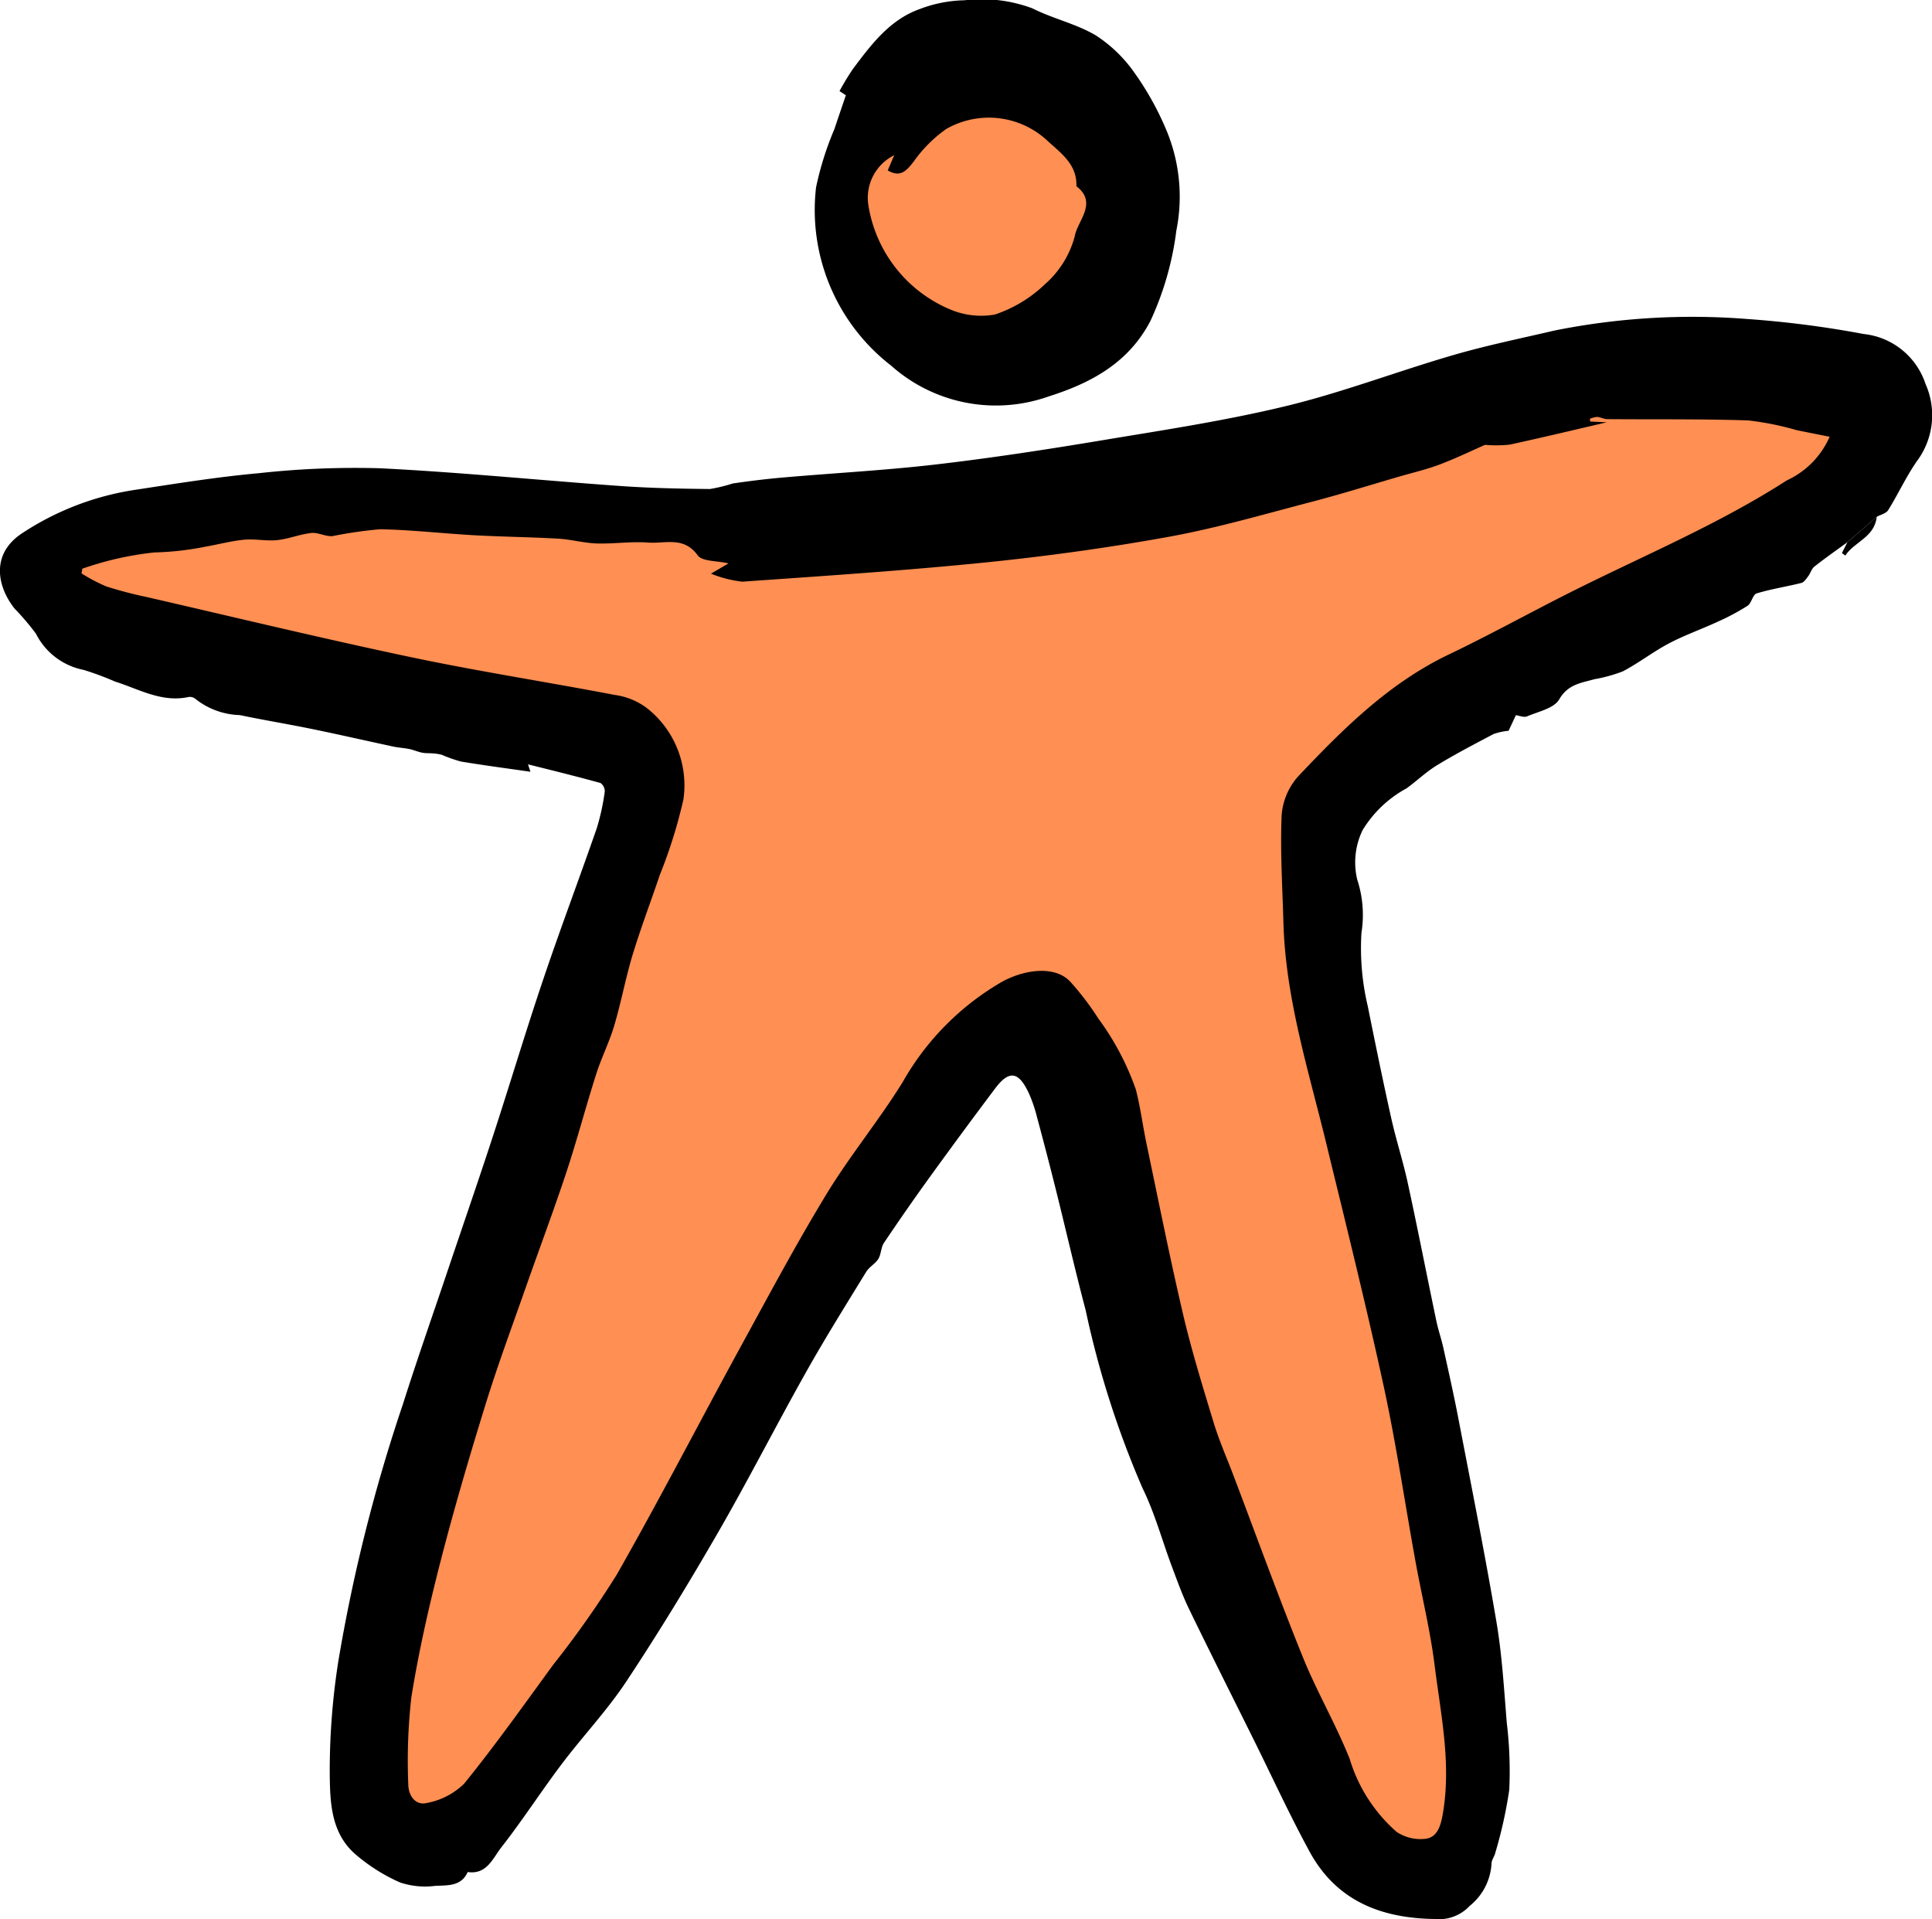 <svg xmlns="http://www.w3.org/2000/svg" width="108.315" height="107.578" viewBox="0 0 108.315 107.578">
  <g id="sow_icons_barrierefreiheit" transform="translate(-38.684 -31.636)">
    <path id="Path_2187" data-name="Path 2187" d="M72.454,67.554c-2.722-.908-28.672-5.989-31.032-8.167s-.271-4.9,4.083-4.9,22.684-.546,36.658.544,36.656-6.9,42.463-7.8,16.151-1.814,17.6.546-1.27,5.987-7.077,9.072-20.143,8.711-22.321,12.7.363,18.692.363,18.692l6.17,28.309s2.178,12.884-.907,13.791-9.618-9.8-10.343-12.522-9.981-24.5-9.981-24.5l-2.178-9.074-3.992-.181L78.714,104.573,64.2,126.531,60.2,128.346l-2.9-5.263,8.528-32.3,7.985-21.958Z" transform="translate(0.751 6.268)" fill="#ff8f53"/>
    <ellipse id="Ellipse_107" data-name="Ellipse 107" cx="7.078" cy="6.825" rx="7.078" ry="6.825" transform="translate(87.095 36.727)" fill="#ff8f53"/>
    <path id="Path_2188" data-name="Path 2188" d="M142.254,56.7c-.617.451-1.247.89-1.847,1.364-.159.124-.219.37-.348.541-.109.144-.234.34-.386.377-.833.21-1.688.337-2.507.587-.217.066-.281.543-.508.693a12.87,12.87,0,0,1-1.668.891c-.906.42-1.855.753-2.738,1.217s-1.694,1.1-2.585,1.567a8.348,8.348,0,0,1-1.591.44c-.743.213-1.483.277-1.977,1.133-.289.5-1.163.68-1.8.95-.179.076-.437-.04-.63-.064l-.407.873a3.545,3.545,0,0,0-.843.183c-1.07.564-2.145,1.125-3.179,1.754-.6.368-1.123.873-1.7,1.291a6.52,6.52,0,0,0-2.462,2.339,4.138,4.138,0,0,0-.3,2.785,6.363,6.363,0,0,1,.234,2.975,14.1,14.1,0,0,0,.354,4.113c.424,2.1.85,4.189,1.315,6.273.273,1.227.666,2.425.931,3.652.558,2.569,1.061,5.15,1.6,7.724.109.52.288,1.024.4,1.543.291,1.317.587,2.634.841,3.959.727,3.786,1.485,7.568,2.128,11.369.316,1.868.424,3.773.58,5.666a22.421,22.421,0,0,1,.137,3.748,24.978,24.978,0,0,1-.784,3.532c-.05.211-.22.416-.211.62a3.267,3.267,0,0,1-1.221,2.349,2.339,2.339,0,0,1-1.461.734c-3.144.063-5.9-.807-7.514-3.769-1.117-2.051-2.094-4.179-3.132-6.274-1.214-2.445-2.442-4.885-3.633-7.341-.367-.757-.651-1.555-.948-2.344-.553-1.473-.963-3.011-1.652-4.415a52.531,52.531,0,0,1-3.191-9.981c-.593-2.238-1.107-4.5-1.668-6.746q-.512-2.048-1.063-4.089a8.163,8.163,0,0,0-.438-1.294c-.563-1.223-1.088-1.388-1.9-.313q-1.83,2.434-3.616,4.9Q89.522,94.07,88.24,95.98c-.171.256-.153.636-.317.9s-.51.447-.678.723c-1.153,1.88-2.324,3.751-3.4,5.673-1.675,2.979-3.225,6.032-4.936,8.991-1.627,2.817-3.322,5.6-5.119,8.31-1.071,1.617-2.424,3.044-3.6,4.6s-2.212,3.171-3.4,4.688c-.471.6-.81,1.541-1.885,1.383-.367.824-1.158.737-1.832.776a4.408,4.408,0,0,1-1.958-.191,10.049,10.049,0,0,1-2.492-1.57c-1.438-1.237-1.44-3.055-1.453-4.719a39.661,39.661,0,0,1,.48-6.1,92.789,92.789,0,0,1,3.623-14.423c.776-2.448,1.628-4.872,2.448-7.306.867-2.575,1.757-5.143,2.6-7.724.954-2.918,1.832-5.862,2.814-8.769.957-2.838,2.017-5.642,3-8.472a12.6,12.6,0,0,0,.453-2.067.568.568,0,0,0-.24-.487c-1.335-.368-2.681-.7-4.062-1.045l.136.416c-1.341-.194-2.622-.361-3.9-.574a8.159,8.159,0,0,1-1.065-.376,2.537,2.537,0,0,0-.524-.08c-.2-.02-.4,0-.594-.043-.236-.046-.46-.15-.7-.2-.3-.061-.618-.077-.923-.143-1.507-.323-3.011-.668-4.522-.978-1.351-.277-2.714-.5-4.065-.783a4.188,4.188,0,0,1-2.478-.9.5.5,0,0,0-.4-.114c-1.5.324-2.775-.444-4.118-.866a16.519,16.519,0,0,0-1.761-.654A3.817,3.817,0,0,1,40.7,61.829a13.988,13.988,0,0,0-1.2-1.411c-1-1.267-1.318-3.061.4-4.206a15.758,15.758,0,0,1,6.461-2.465c2.268-.346,4.539-.711,6.823-.917a49.114,49.114,0,0,1,6.807-.277c4.492.223,8.971.674,13.458.993,1.675.119,3.358.153,5.037.17a9.13,9.13,0,0,0,1.281-.311c.95-.139,1.9-.256,2.861-.338,2.857-.249,5.726-.4,8.574-.733,3.069-.358,6.129-.827,9.178-1.334,3.484-.581,6.987-1.107,10.415-1.937,3.166-.766,6.23-1.944,9.364-2.855,1.868-.544,3.782-.934,5.679-1.377a39.2,39.2,0,0,1,10.789-.647,56.83,56.83,0,0,1,6.533.841,4.106,4.106,0,0,1,3.476,2.8A4.308,4.308,0,0,1,146.263,52c-.66.9-1.125,1.944-1.721,2.9-.116.187-.423.253-.641.374Q143.08,55.984,142.254,56.7ZM43.3,58.183l-.047.263a9.683,9.683,0,0,0,1.387.73,23.1,23.1,0,0,0,2.288.6c4.927,1.133,9.842,2.322,14.79,3.365,3.793.8,7.63,1.391,11.44,2.12a3.873,3.873,0,0,1,1.787.731A5.509,5.509,0,0,1,77,71.112a27.6,27.6,0,0,1-1.325,4.239c-.5,1.488-1.061,2.954-1.517,4.453-.4,1.318-.648,2.682-1.04,4-.276.928-.72,1.8-1.014,2.728-.583,1.831-1.073,3.692-1.677,5.517-.707,2.134-1.5,4.24-2.244,6.363-.768,2.192-1.581,4.372-2.268,6.59-.906,2.926-1.772,5.87-2.535,8.837-.647,2.519-1.227,5.066-1.637,7.633a31.839,31.839,0,0,0-.17,4.847c0,.634.4,1.217,1.037,1.058a4.024,4.024,0,0,0,2.1-1.088c1.745-2.154,3.352-4.419,4.987-6.66a55.394,55.394,0,0,0,3.563-5.05c2.377-4.173,4.58-8.444,6.883-12.66,1.587-2.9,3.145-5.827,4.862-8.652,1.317-2.168,2.949-4.143,4.285-6.3a15.041,15.041,0,0,1,5.587-5.636c1.293-.7,3.012-.917,3.849.047a15.525,15.525,0,0,1,1.533,2.02,15.071,15.071,0,0,1,2.105,3.983c.261,1.011.39,2.055.606,3.078.666,3.172,1.3,6.351,2.037,9.505.483,2.058,1.11,4.085,1.725,6.109.306,1,.733,1.965,1.105,2.945,1.29,3.4,2.529,6.818,3.892,10.189.784,1.941,1.857,3.766,2.627,5.71A8.81,8.81,0,0,0,116.988,129a2.417,2.417,0,0,0,1.62.383c.647-.08.841-.707.954-1.338.508-2.837-.1-5.613-.45-8.4-.243-1.952-.72-3.875-1.071-5.814-.594-3.266-1.075-6.554-1.778-9.8-.994-4.58-2.13-9.132-3.238-13.688-.991-4.072-2.27-8.085-2.388-12.324-.054-2-.184-4-.1-6a3.682,3.682,0,0,1,.926-2.194c2.507-2.648,5.083-5.226,8.454-6.836,2.3-1.1,4.525-2.334,6.8-3.478,4.072-2.047,8.292-3.8,12.144-6.279a4.824,4.824,0,0,0,2.4-2.445c-.646-.13-1.248-.247-1.85-.371a16.441,16.441,0,0,0-2.722-.546c-2.627-.086-5.257-.049-7.887-.071-.194,0-.387-.111-.583-.124a1.245,1.245,0,0,0-.4.106l.017.151.931.044c-1.714.4-3.578.846-5.45,1.253a7.435,7.435,0,0,1-1.378.011c-.7.307-1.6.744-2.537,1.1-.747.283-1.533.463-2.3.687-1.625.473-3.241.98-4.879,1.407-2.651.691-5.293,1.465-7.984,1.955-3.4.618-6.837,1.091-10.276,1.441-4.543.461-9.1.76-13.658,1.08a6.556,6.556,0,0,1-1.761-.45l.983-.574c-.66-.156-1.477-.1-1.731-.456-.777-1.077-1.827-.64-2.762-.711-.957-.074-1.93.079-2.892.049-.721-.023-1.435-.227-2.157-.269-1.584-.09-3.174-.106-4.758-.194-1.747-.1-3.489-.3-5.236-.334a24.67,24.67,0,0,0-2.664.384c-.387.037-.8-.216-1.188-.174-.646.07-1.27.333-1.915.4-.611.063-1.243-.081-1.855-.023-.727.069-1.441.266-2.164.39a16.493,16.493,0,0,1-2.868.324A17.84,17.84,0,0,0,43.3,58.183Z" transform="translate(0 5.334)"/>
    <path id="Path_2189" data-name="Path 2189" d="M72.412,36.976l-.356-.233a14.179,14.179,0,0,1,.751-1.24c1.031-1.378,2.075-2.775,3.779-3.372a7.415,7.415,0,0,1,2.472-.48,8.129,8.129,0,0,1,3.815.454c1.147.581,2.458.864,3.555,1.517a7.862,7.862,0,0,1,2.181,2.117A16.492,16.492,0,0,1,90.325,38.8a9.653,9.653,0,0,1,.616,5.757,17.044,17.044,0,0,1-1.46,5.083c-1.22,2.325-3.288,3.458-5.709,4.223a8.835,8.835,0,0,1-8.832-1.738,11.026,11.026,0,0,1-4.2-9.979,17.341,17.341,0,0,1,1.028-3.268C71.975,38.254,72.191,37.629,72.412,36.976Zm2.712,3.361a2.666,2.666,0,0,0-1.454,2.775,7.633,7.633,0,0,0,4.7,5.916,4.43,4.43,0,0,0,2.4.24,7.466,7.466,0,0,0,2.8-1.694,5.44,5.44,0,0,0,1.674-2.689c.144-.867,1.311-1.871.093-2.811.041-1.19-.813-1.814-1.573-2.5a4.813,4.813,0,0,0-5.723-.708,7.6,7.6,0,0,0-1.8,1.791c-.424.561-.777.95-1.481.531Z" transform="translate(13.694 0)"/>
    <path id="Path_2190" data-name="Path 2190" d="M111.291,53.347q.825-.713,1.647-1.428c-.119,1.154-1.244,1.388-1.764,2.175l-.189-.139Z" transform="translate(30.963 8.686)"/>
  </g>
</svg>
